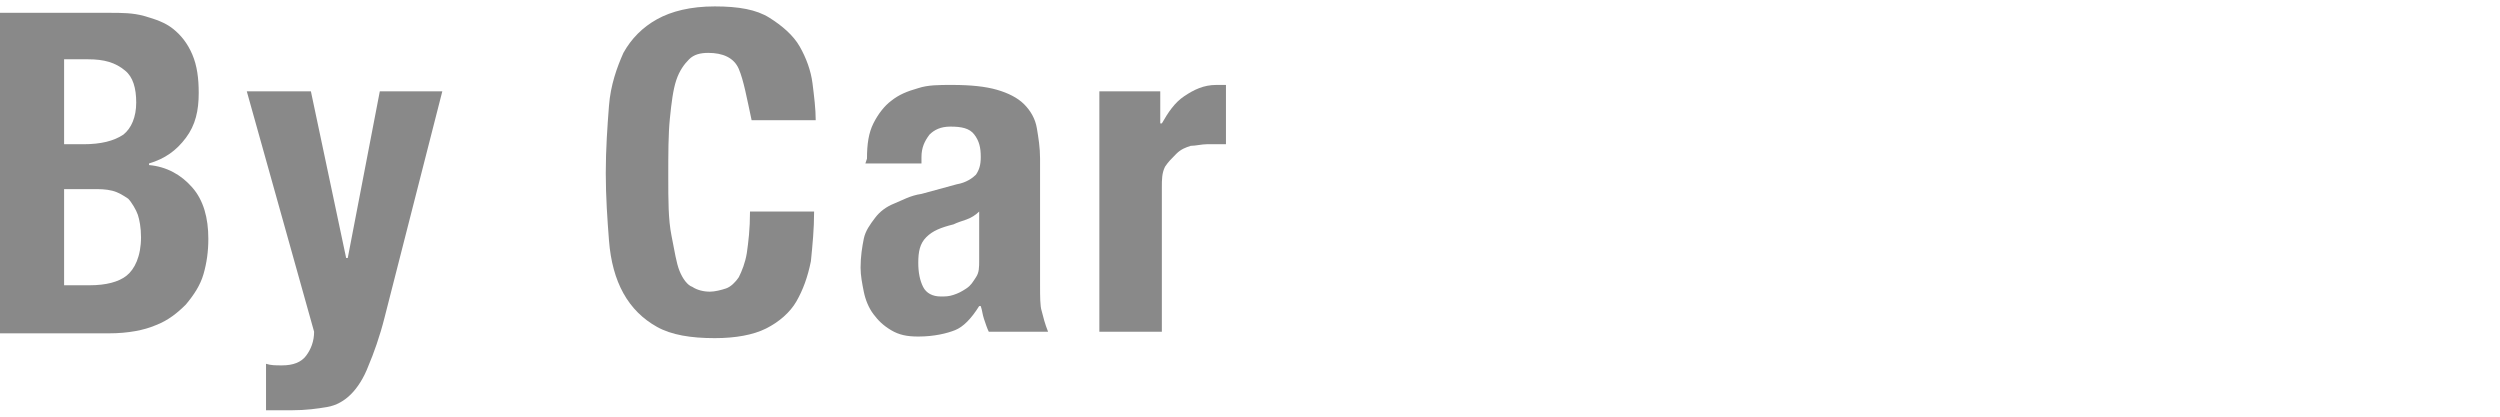 <?xml version="1.0" encoding="utf-8"?>
<!-- Generator: Adobe Illustrator 27.5.0, SVG Export Plug-In . SVG Version: 6.00 Build 0)  -->
<svg version="1.1" id="_レイヤー_1" xmlns="http://www.w3.org/2000/svg" xmlns:xlink="http://www.w3.org/1999/xlink" x="0px"
	 y="0px" viewBox="0 0 156 26" style="enable-background:new 0 0 156 26;" xml:space="preserve">
<style type="text/css">
	.st0{fill:#898989;}
</style>
<g>
	<path class="st0" d="M6.8,0.8c0.8,0,1.5,0,2.2,0.2s1.3,0.4,1.8,0.8s0.9,0.9,1.2,1.6s0.4,1.5,0.4,2.4c0,1.1-0.2,2-0.8,2.8
		s-1.3,1.3-2.3,1.6v0.1c1.1,0.1,2,0.6,2.7,1.4s1,1.9,1,3.2c0,0.8-0.1,1.5-0.3,2.2s-0.6,1.3-1.1,1.9c-0.5,0.5-1.1,1-1.9,1.3
		C9,20.6,8,20.8,6.8,20.8H0v-20C0,0.8,6.8,0.8,6.8,0.8z M5.2,9c1.1,0,1.9-0.2,2.5-0.6c0.5-0.4,0.8-1.1,0.8-2s-0.2-1.6-0.7-2
		C7.2,3.9,6.5,3.7,5.5,3.7H4V9H5.2z M5.6,17.8c1,0,1.8-0.2,2.3-0.6s0.9-1.2,0.9-2.4c0-0.6-0.1-1.1-0.2-1.4s-0.4-0.8-0.6-1
		c-0.3-0.2-0.6-0.4-1-0.5s-0.8-0.1-1.2-0.1H4v6H5.6L5.6,17.8z"/>
	<path class="st0" d="M17.6,22.8c0.7,0,1.2-0.2,1.5-0.6s0.5-0.9,0.5-1.5l-4.2-15h4l2.2,10.4h0.1l2-10.4h3.9L24,19.8
		c-0.3,1.2-0.7,2.3-1,3c-0.3,0.8-0.7,1.4-1.1,1.8s-0.9,0.7-1.5,0.8s-1.3,0.2-2.2,0.2h-1.6v-2.9C16.9,22.8,17.2,22.8,17.6,22.8
		L17.6,22.8z"/>
	<path class="st0" d="M46.1,4.3c-0.3-0.7-1-1-1.9-1c-0.5,0-0.9,0.1-1.2,0.4S42.4,4.4,42.2,5s-0.3,1.4-0.4,2.4
		c-0.1,1-0.1,2.2-0.1,3.6c0,1.5,0,2.7,0.2,3.7s0.3,1.7,0.5,2.2s0.5,0.9,0.8,1c0.3,0.2,0.7,0.3,1.1,0.3c0.3,0,0.7-0.1,1-0.2
		s0.6-0.4,0.8-0.7c0.2-0.4,0.4-0.9,0.5-1.5c0.1-0.7,0.2-1.5,0.2-2.6h4c0,1.1-0.1,2.1-0.2,3.1c-0.2,1-0.5,1.8-0.9,2.5
		s-1.1,1.3-1.9,1.7c-0.8,0.4-1.9,0.6-3.2,0.6c-1.5,0-2.7-0.2-3.6-0.7c-0.9-0.5-1.6-1.2-2.1-2.1s-0.8-2-0.9-3.3s-0.2-2.7-0.2-4.2
		s0.1-2.9,0.2-4.2s0.5-2.4,0.9-3.3c0.5-0.9,1.2-1.6,2.1-2.1s2.1-0.8,3.6-0.8s2.6,0.2,3.4,0.7s1.5,1.1,1.9,1.8s0.7,1.5,0.8,2.3
		s0.2,1.6,0.2,2.3h-4C46.6,6.1,46.4,5,46.1,4.3L46.1,4.3z"/>
	<path class="st0" d="M54.1,9.9c0-0.9,0.1-1.6,0.4-2.2s0.7-1.1,1.1-1.4c0.5-0.4,1-0.6,1.7-0.8c0.6-0.2,1.3-0.2,2.1-0.2
		c1.2,0,2.1,0.1,2.8,0.3c0.7,0.2,1.3,0.5,1.7,0.9c0.4,0.4,0.7,0.9,0.8,1.5s0.2,1.2,0.2,1.9v7.9c0,0.7,0,1.3,0.1,1.6
		c0.1,0.4,0.2,0.8,0.4,1.3h-3.7c-0.1-0.2-0.2-0.5-0.3-0.8s-0.1-0.5-0.2-0.8h-0.1c-0.5,0.8-1,1.3-1.5,1.5S58.3,21,57.3,21
		c-0.7,0-1.2-0.1-1.7-0.4s-0.8-0.6-1.1-1s-0.5-0.9-0.6-1.4s-0.2-1-0.2-1.5c0-0.7,0.1-1.3,0.2-1.8s0.4-0.9,0.7-1.3
		c0.3-0.4,0.7-0.7,1.2-0.9s1-0.5,1.7-0.6l2.2-0.6c0.6-0.1,1-0.4,1.2-0.6c0.2-0.3,0.3-0.6,0.3-1.1c0-0.6-0.1-1-0.4-1.4
		S60,7.9,59.3,7.9c-0.6,0-1,0.2-1.3,0.5c-0.3,0.4-0.5,0.8-0.5,1.4v0.4H54L54.1,9.9L54.1,9.9z M60.3,13.7c-0.3,0.1-0.6,0.2-0.8,0.3
		c-0.8,0.2-1.3,0.4-1.7,0.8s-0.5,0.9-0.5,1.6c0,0.6,0.1,1.1,0.3,1.5s0.6,0.6,1.1,0.6c0.3,0,0.5,0,0.8-0.1s0.5-0.2,0.8-0.4
		s0.4-0.4,0.6-0.7s0.2-0.6,0.2-1.1v-3C60.9,13.4,60.6,13.6,60.3,13.7z"/>
	<path class="st0" d="M72.4,5.7v2h0.1C72.9,7,73.3,6.4,73.9,6s1.2-0.7,2-0.7c0.1,0,0.2,0,0.3,0c0.1,0,0.2,0,0.3,0V9
		c-0.2,0-0.4,0-0.6,0s-0.4,0-0.6,0c-0.3,0-0.7,0.1-1,0.1c-0.3,0.1-0.6,0.2-0.9,0.5s-0.5,0.5-0.7,0.8c-0.2,0.4-0.2,0.8-0.2,1.3v9
		h-3.9v-15H72.4L72.4,5.7z"/>
</g>
</svg>
